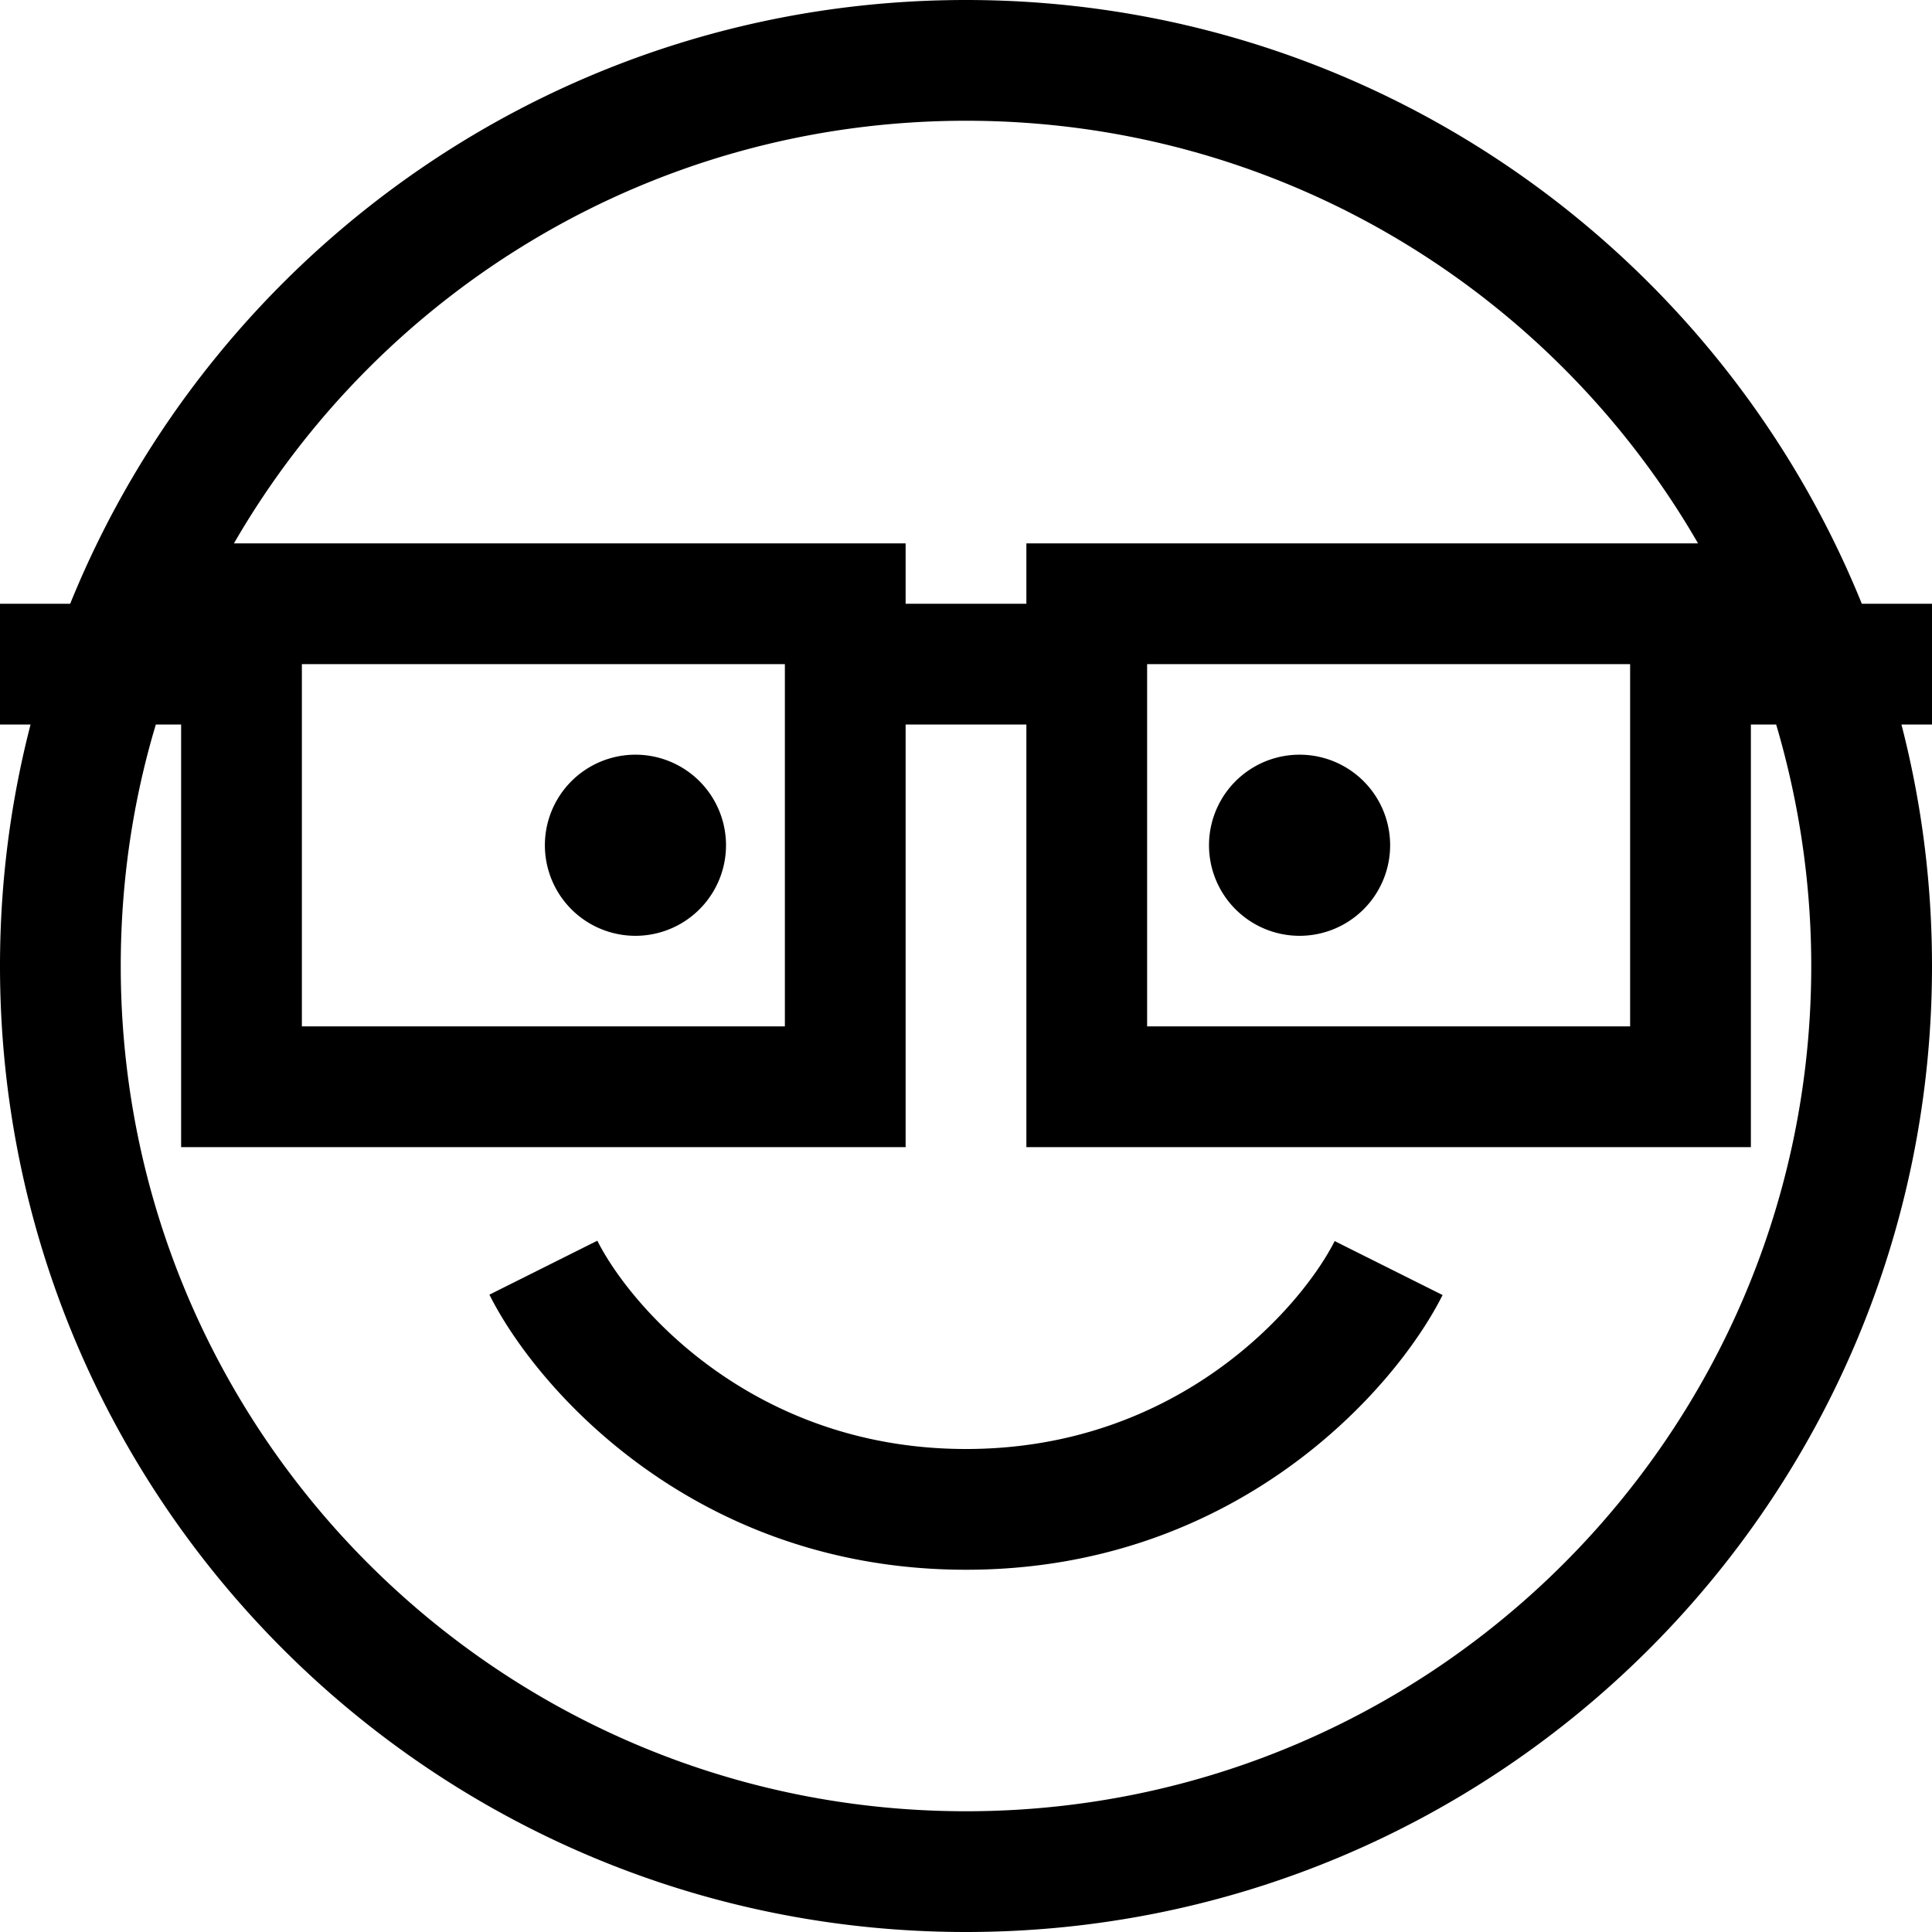 <svg xmlns="http://www.w3.org/2000/svg" viewBox="0 0 512 512"><!--! Font Awesome Pro 6.5.1 by @fontawesome - https://fontawesome.com License - https://fontawesome.com/license (Commercial License) Copyright 2023 Fonticons, Inc. --><path d="M256 480C132.3 480 32 379.7 32 256c0-22.2 3.2-43.7 9.3-64H48v96 16H64 224h16V288 192h32v96 16h16H448h16V288 192h6.7c6 20.3 9.3 41.8 9.3 64c0 123.7-100.3 224-224 224zM240 160V144H224 64 62C100.7 77 173.1 32 256 32s155.3 45 194 112h-2H288 272v16H240zM80 272V192 176H208v96H80zM256 0C148.6 0 56.6 66.2 18.6 160H16 0v32H8.1C2.8 212.5 0 233.9 0 256C0 397.4 114.6 512 256 512s256-114.6 256-256c0-22.1-2.8-43.5-8.1-64H512V160H496h-2.6C455.4 66.2 363.4 0 256 0zM432 192v80H304V176H432v16zM256 416c71.6 0 113.7-47.7 126.3-72.8l-28.6-14.3C344.9 346.3 312.4 384 256 384s-88.9-37.7-97.7-55.2l-28.6 14.3C142.3 368.3 184.4 416 256 416zM192.4 224a24 24 0 1 0 -48 0 24 24 0 1 0 48 0zm152 24a24 24 0 1 0 0-48 24 24 0 1 0 0 48z"/></svg>